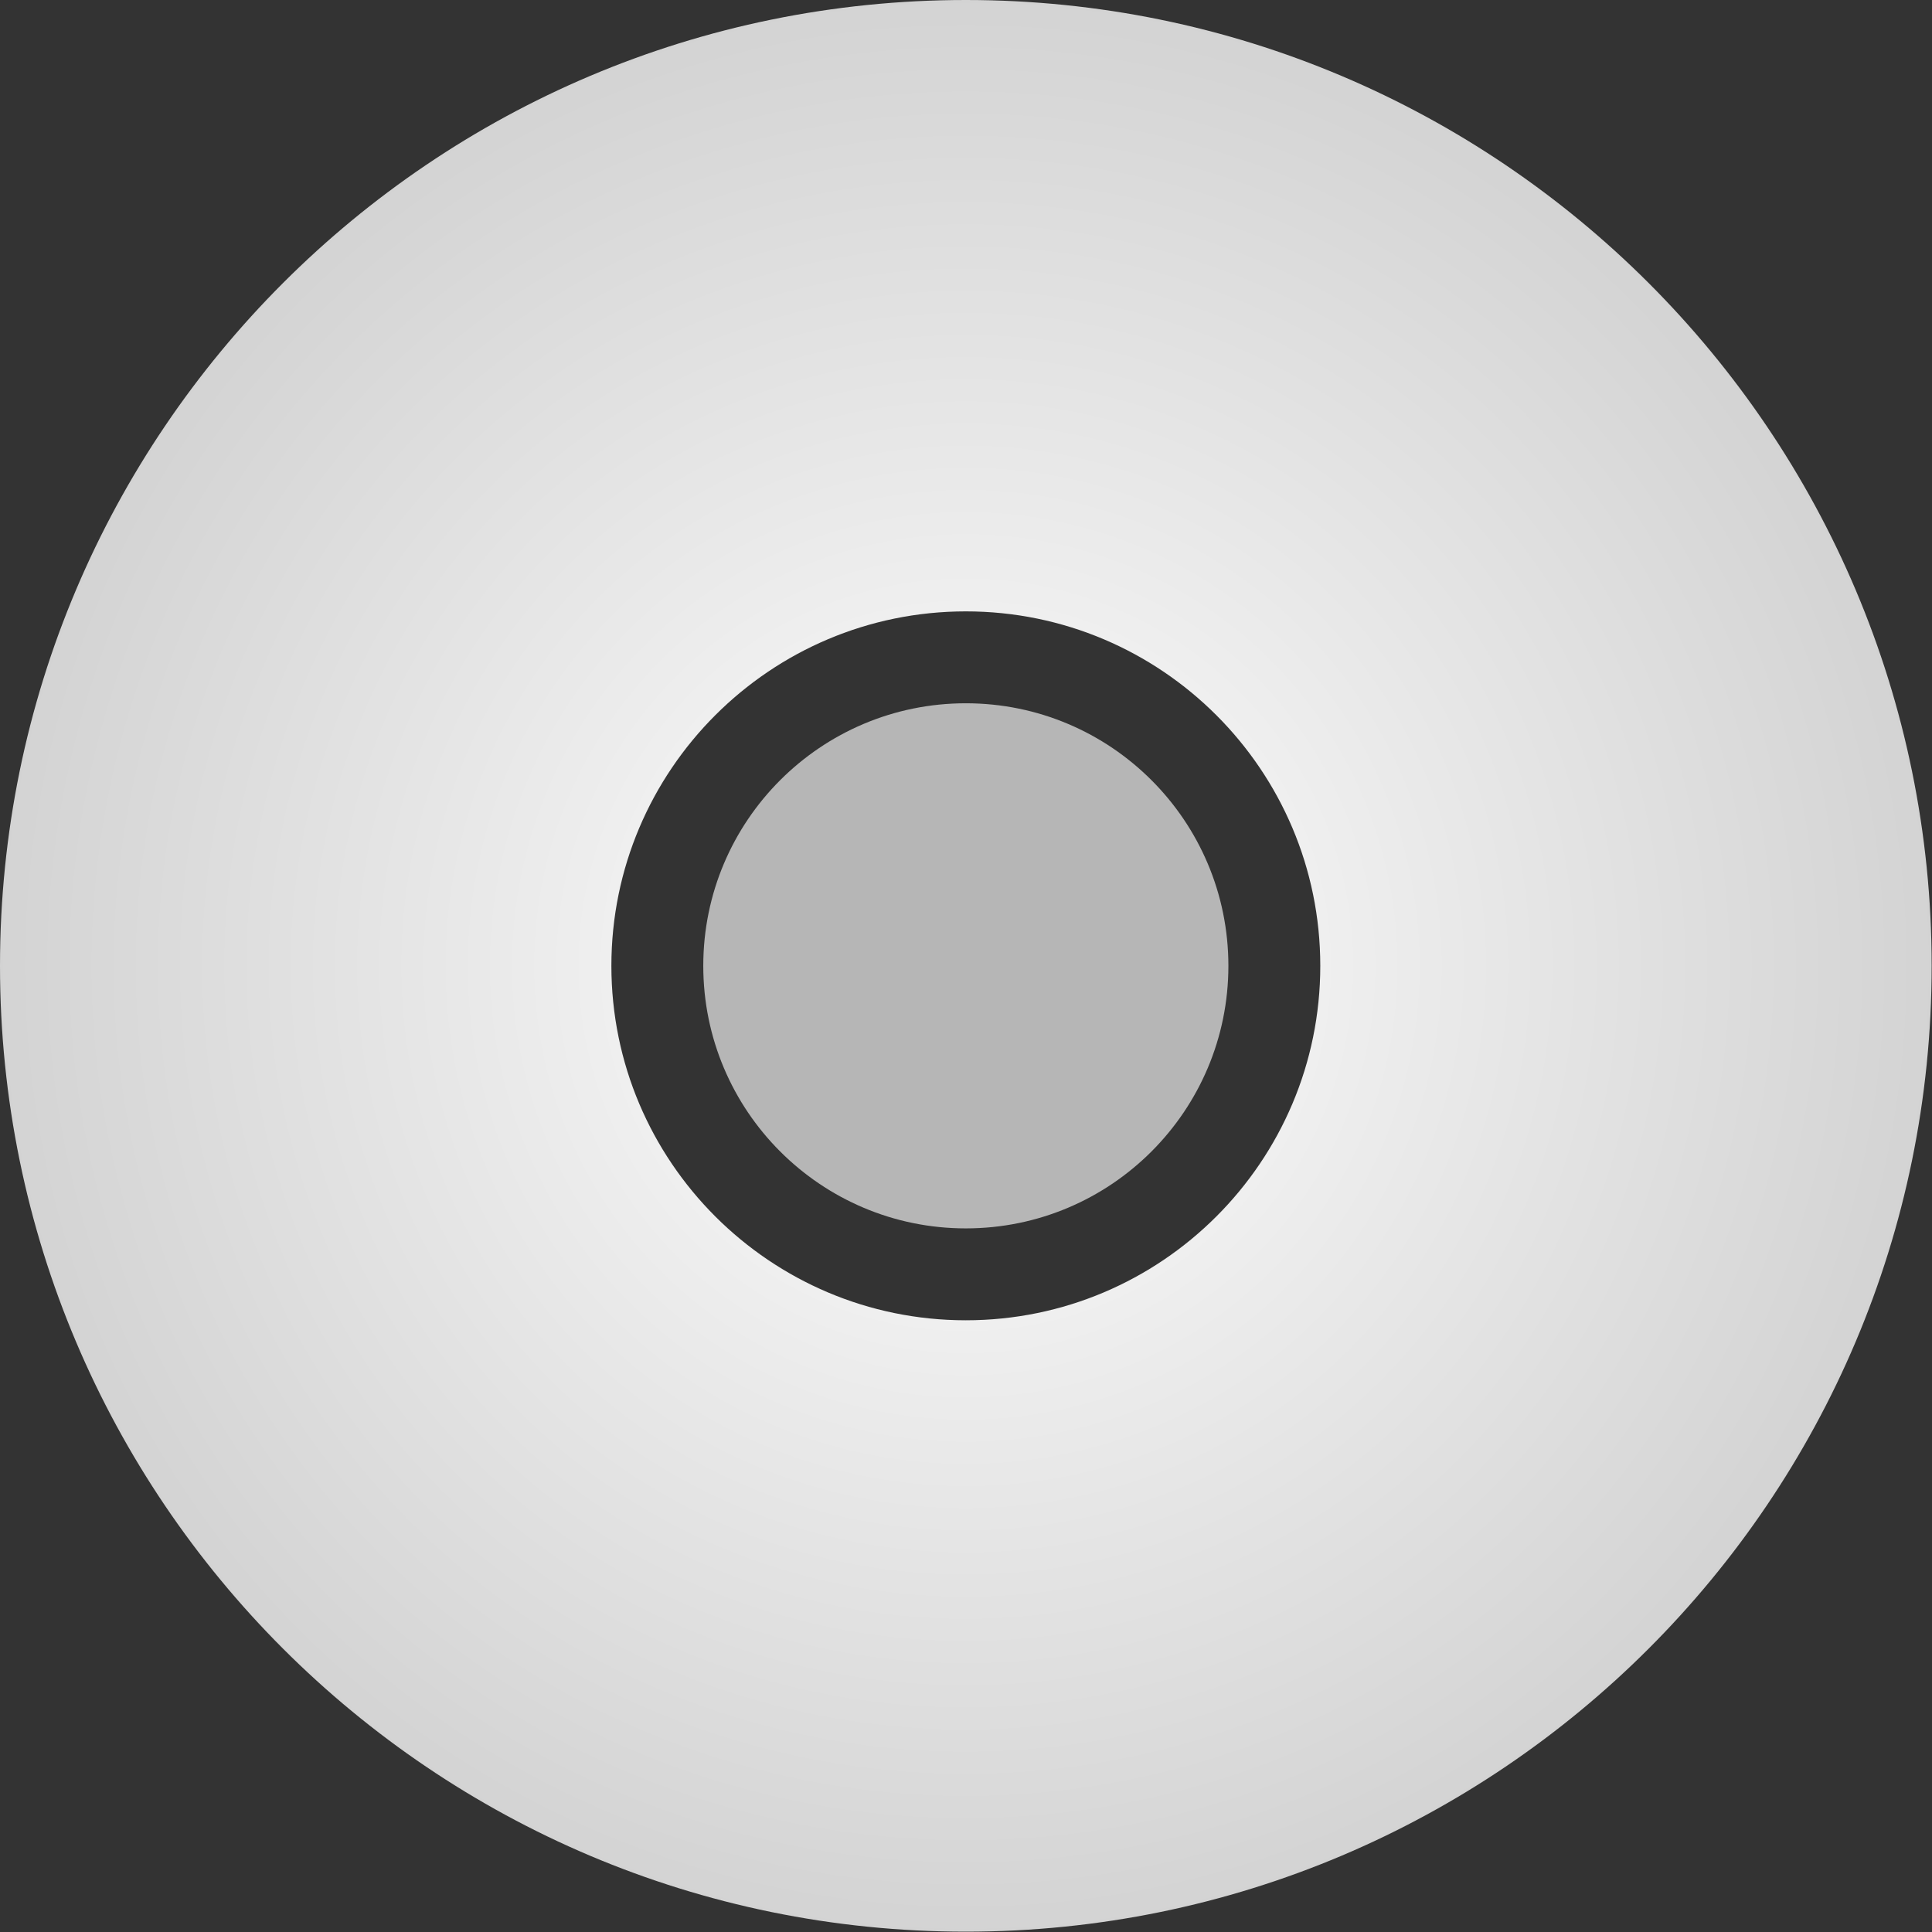 <?xml version="1.0" encoding="UTF-8" standalone="no"?><!DOCTYPE svg PUBLIC "-//W3C//DTD SVG 1.1//EN" "http://www.w3.org/Graphics/SVG/1.1/DTD/svg11.dtd"><svg width="100%" height="100%" viewBox="0 0 1697 1697" version="1.1" xmlns="http://www.w3.org/2000/svg" xmlns:xlink="http://www.w3.org/1999/xlink" xml:space="preserve" xmlns:serif="http://www.serif.com/" style="fill-rule:evenodd;clip-rule:evenodd;stroke-linejoin:round;stroke-miterlimit:2;"><rect x="0" y="0" width="1697" height="1697" fill="#333333" stroke="none"/><path d="M848.353,0c468.218,0 848.352,380.134 848.352,848.353c0,468.218 -380.134,848.352 -848.352,848.352c-468.219,0 -848.353,-380.134 -848.353,-848.352c0,-468.219 380.134,-848.353 848.353,-848.353Zm-0,537.016c-171.832,-0 -311.337,139.505 -311.337,311.337c-0,171.831 139.505,311.337 311.337,311.337c171.831,-0 311.337,-139.506 311.337,-311.337c-0,-171.832 -139.506,-311.337 -311.337,-311.337Z" style="fill:url(#_Radial1);"/><circle cx="848.353" cy="848.353" r="230.62" style="fill:#b6b6b6;"/><defs><radialGradient id="_Radial1" cx="0" cy="0" r="1" gradientUnits="userSpaceOnUse" gradientTransform="matrix(848.353,0,0,848.353,848.353,848.353)"><stop offset="0" style="stop-color:#fff;stop-opacity:1"/><stop offset="1" style="stop-color:#d3d3d3;stop-opacity:1"/></radialGradient></defs></svg>